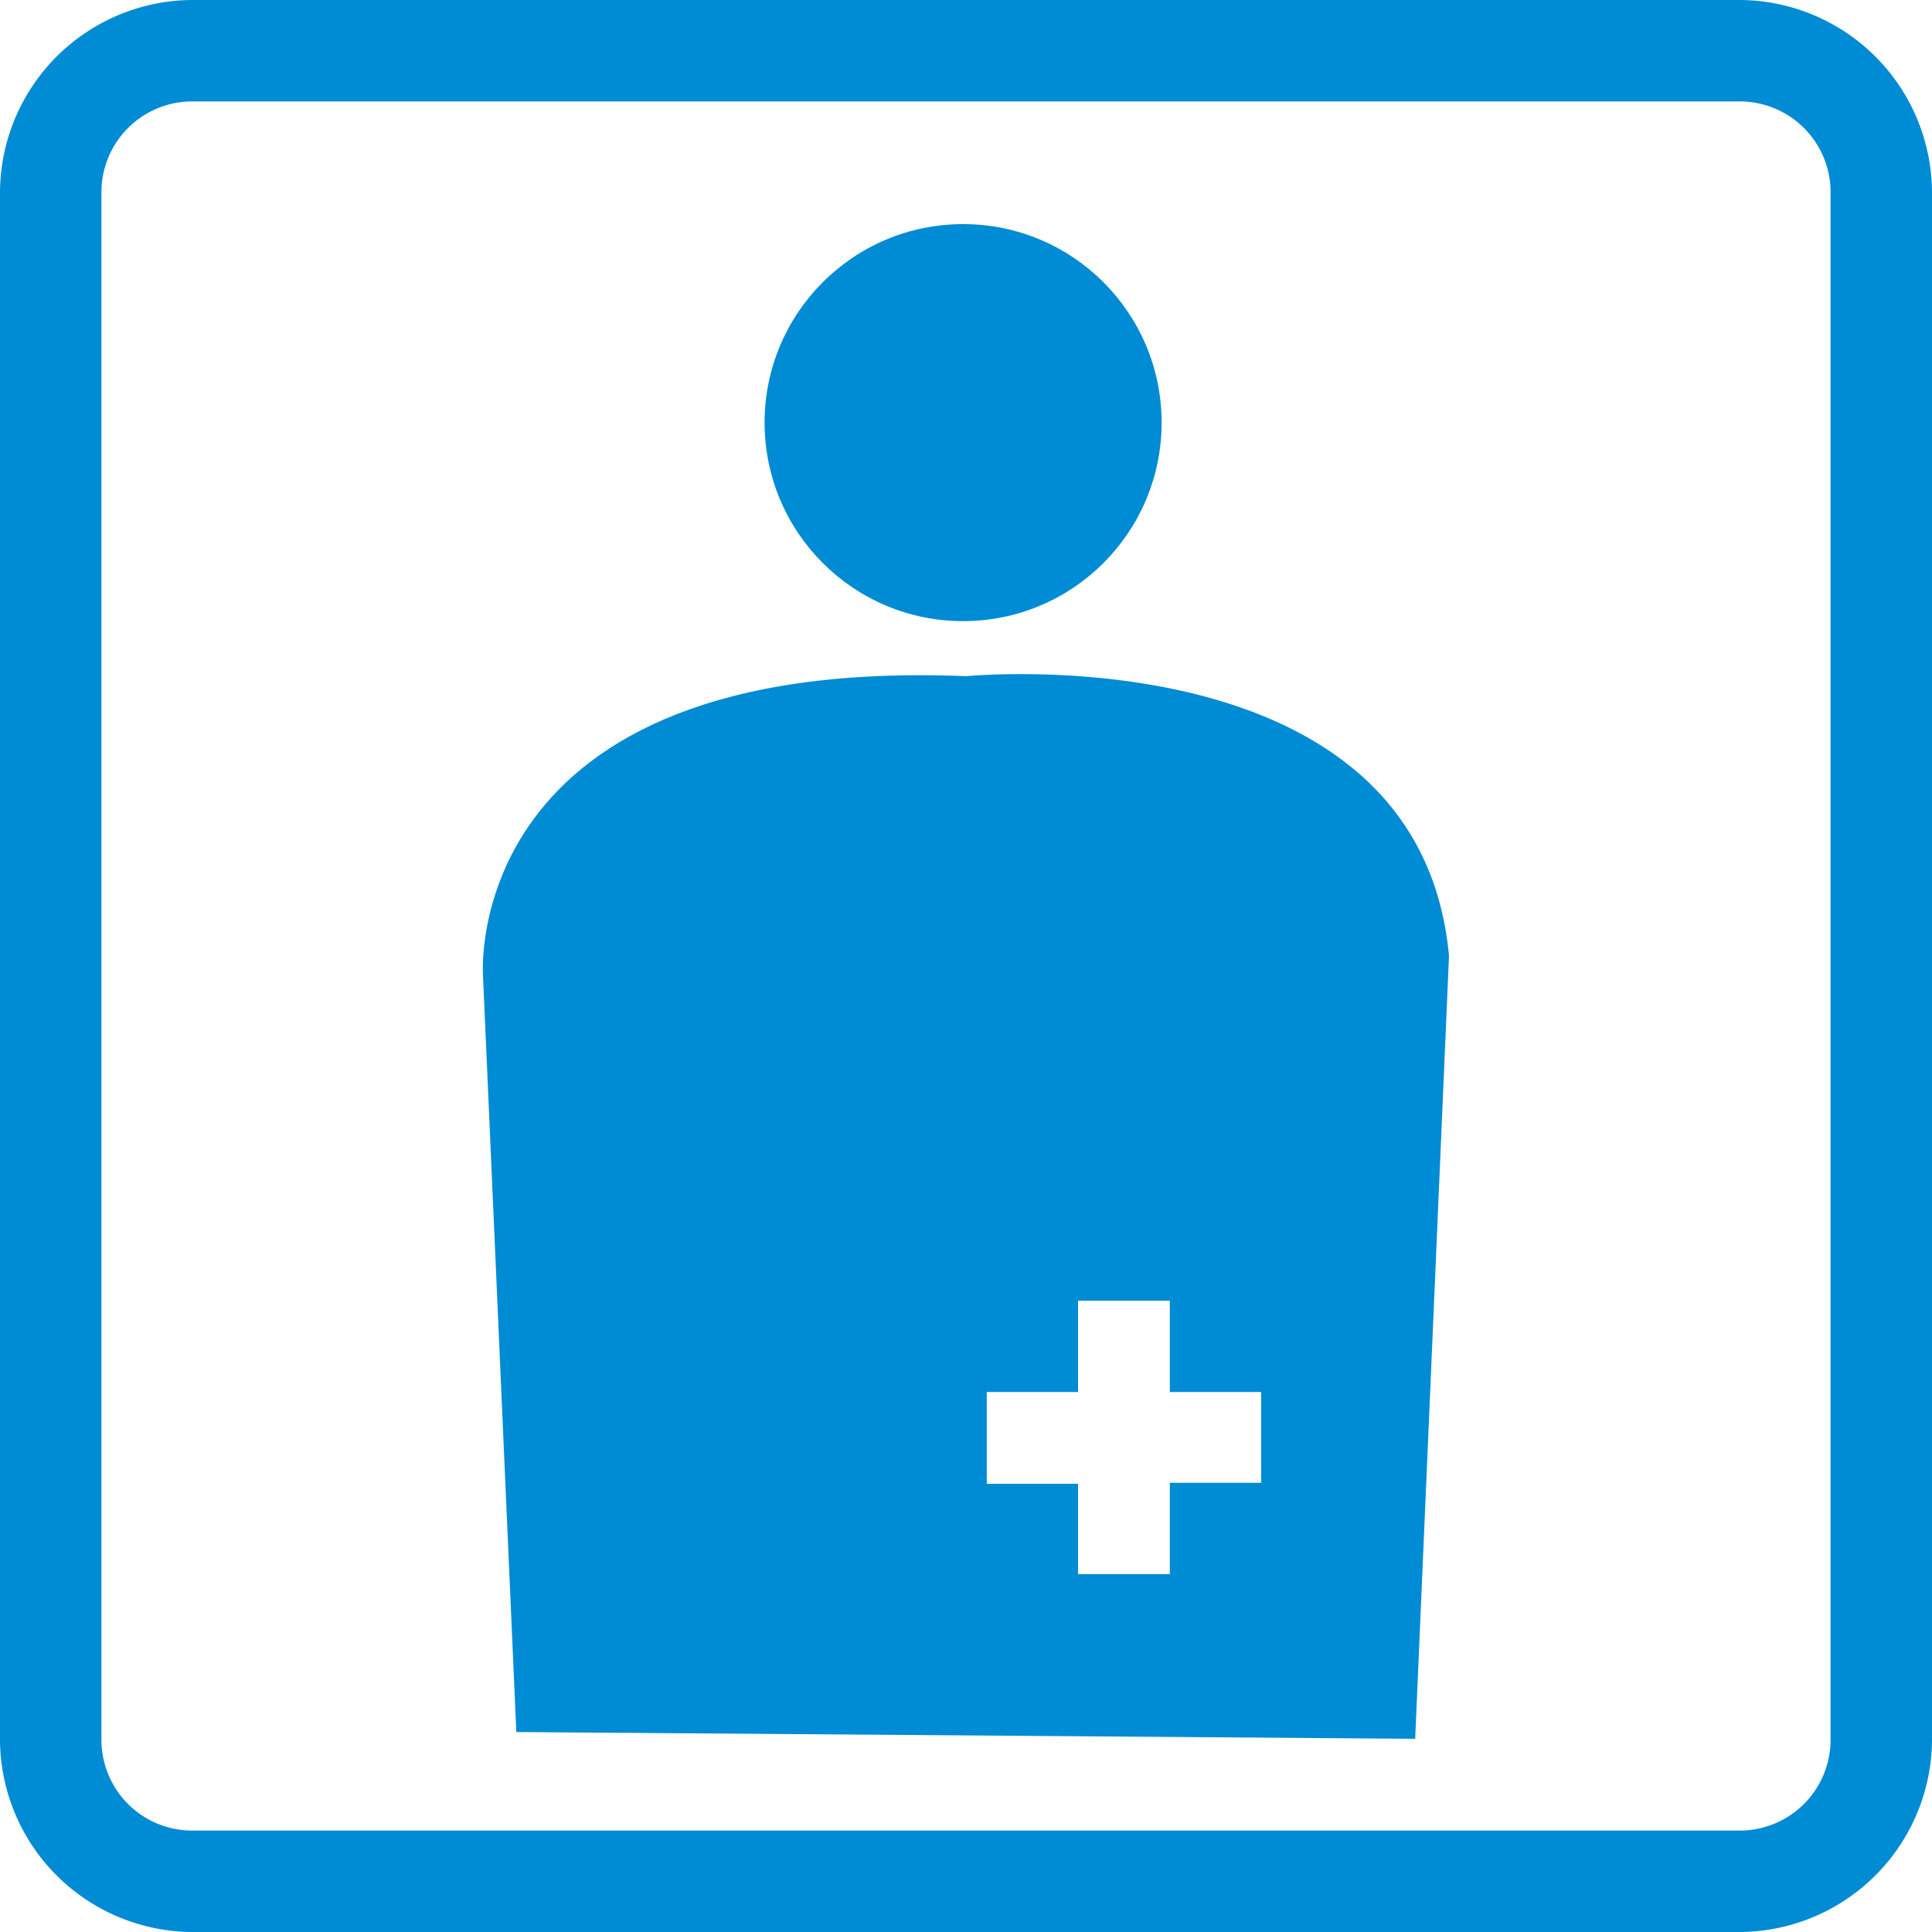 <svg id="b8c84600-ff09-4a44-9150-c566d6ca3961" data-name="レイヤー 1" xmlns="http://www.w3.org/2000/svg" viewBox="0 0 40 40"><path d="M36,2.1A1.88,1.88,0,0,1,37.9,4V36A1.88,1.88,0,0,1,36,37.9H4A1.88,1.88,0,0,1,2.1,36V4A1.88,1.88,0,0,1,4,2.1H36M36,0H4A4,4,0,0,0,0,4V36a4,4,0,0,0,4,4H36a4,4,0,0,0,4-4V4a4,4,0,0,0-4-4Z" style="fill:#008bd5"/><circle cx="19.94" cy="8.75" r="4.11" style="fill:#008bd5"/><path d="M20,14c-10.5-.43-10,6.2-10,6.2l.69,15.66L29.3,36,30,19.79C29.38,13.07,20,14,20,14Zm6.11,16.7H24.22v1.89h-1.9V30.72H20.43v-1.9h1.89V26.93h1.9v1.89h1.89Z" style="fill:#008bd5"/></svg>